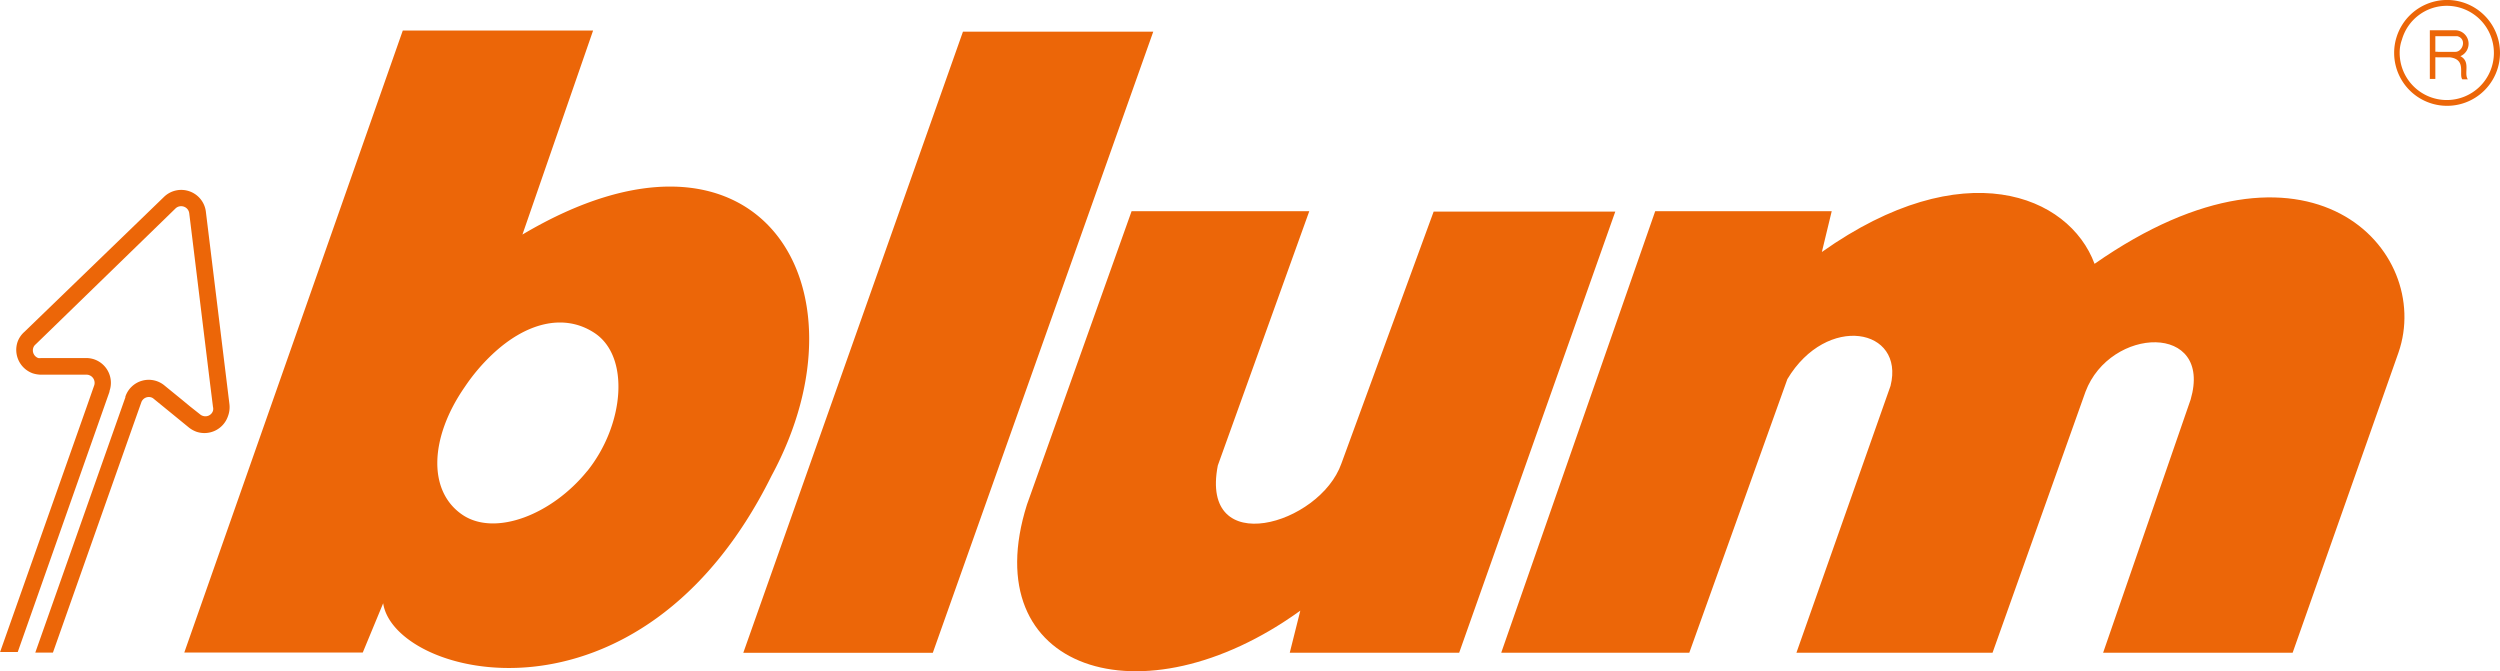 <svg xmlns="http://www.w3.org/2000/svg" viewBox="0 0 253.67 68.12"><defs><style>.a{fill:#ec6608;}</style></defs><title>Logo Blum</title><path class="a" d="M38.17,120.34l-2.4-19.6h0a2.51,2.51,0,0,0-1.66-2h0a2.51,2.51,0,0,0-2.57.56h0L17.37,113a2.47,2.47,0,0,0-.69,1,2.53,2.53,0,0,0,1.53,3.21,3,3,0,0,0,.83.14h0l2.26,0,2.38,0a.65.65,0,0,1,.27.05.83.83,0,0,1,.51,1h0l-.78,2.23-8.78,24.86h1.79L26,119.08s0,0,0-.07a2.52,2.52,0,0,0-1.53-3.21,2.58,2.58,0,0,0-.86-.14l-2.23,0H19.06a1,1,0,0,1-.29,0,.83.83,0,0,1-.5-1.05.76.76,0,0,1,.24-.34h0l1.68-1.63,10.7-10.4,1.82-1.77h0a.83.83,0,0,1,.84-.17h0a.81.81,0,0,1,.54.66h0l.31,2.52,1.81,14.81.29,2.32h0a.82.82,0,0,1,0,.41.81.81,0,0,1-1.05.5.77.77,0,0,1-.25-.14l-1-.79-.86-.71-1.73-1.41a2.5,2.5,0,0,0-4,1.11s0,.05,0,.07l-9.14,25.9h1.79l8.18-23.17.79-2.23h0a.81.81,0,0,1,1-.5.68.68,0,0,1,.25.14h0l1.84,1.5,1.75,1.43h0a2.75,2.75,0,0,0,.73.41,2.52,2.52,0,0,0,3.21-1.54A2.6,2.6,0,0,0,38.17,120.34Z" transform="translate(-14.89 -79.33)"/><polygon class="a" points="75.42 66.24 94.65 66.24 117.02 3.21 97.71 3.21 75.42 66.24 75.42 66.24"/><path class="a" d="M167.23,145.56H186.3l9.95-27.76c4-6.69,11.94-5.17,10.47.68l-9.55,27.08h19.9l9.43-26.48c2.51-6.65,12.94-7,10.67.79l-8.88,25.69h19.23l10.74-30.46c3.59-10.36-9.07-24.21-30.84-9-2.59-7-13.34-11.35-27.67-1.2l1-4.14H182.84l-15.61,44.76Z" transform="translate(-14.89 -79.33)"/><path class="a" d="M258.61,83.35a4.73,4.73,0,0,1,4.58-3.43,4.78,4.78,0,1,1-4.81,4.78,3.83,3.83,0,0,1,.23-1.35l-.55-.24a5.28,5.28,0,0,0-.24,1.59,5.37,5.37,0,1,0,.24-1.59l.55.24Z" transform="translate(-14.89 -79.33)"/><path class="a" d="M262.24,84.58H262V83h2.23c1,.28.55,1.59-.2,1.59h-1.83v.56h1.31c1.67.24.84,1.75,1.23,2.23h.56c-.44-.6.32-1.79-.76-2.35a1.37,1.37,0,0,0-.51-2.63h-2.59v4.94H262V85.14h.24v-.56Z" transform="translate(-14.89 -79.33)"/><path class="a" d="M147.71,100.76h-18l-10.62,29.78c-5.3,16.81,11.62,22.38,27.74,10.75l-1.07,4.27h17.19l15.84-44.76H160.36L151,126.36c-2.19,6.25-14.41,9.76-12.54.2l9.28-25.8Z" transform="translate(-14.89 -79.33)"/><path class="a" d="M67.9,103.13l7.17-20.7H55.76L33.59,145.54H51.7l2.07-5c1.12,7.57,26.08,13.94,39.41-12.94C103.65,108.23,91.71,89,67.9,103.13Zm6.57,24c-3.58,4.42-9.31,6.65-12.62,4.46-3.58-2.39-3.38-7.84.2-13a19.25,19.25,0,0,1,2.79-3.3c3.38-3.19,7.24-4.22,10.35-2.19C78.85,115.48,78.25,122.44,74.47,127.14Z" transform="translate(-14.89 -79.33)"/></svg>